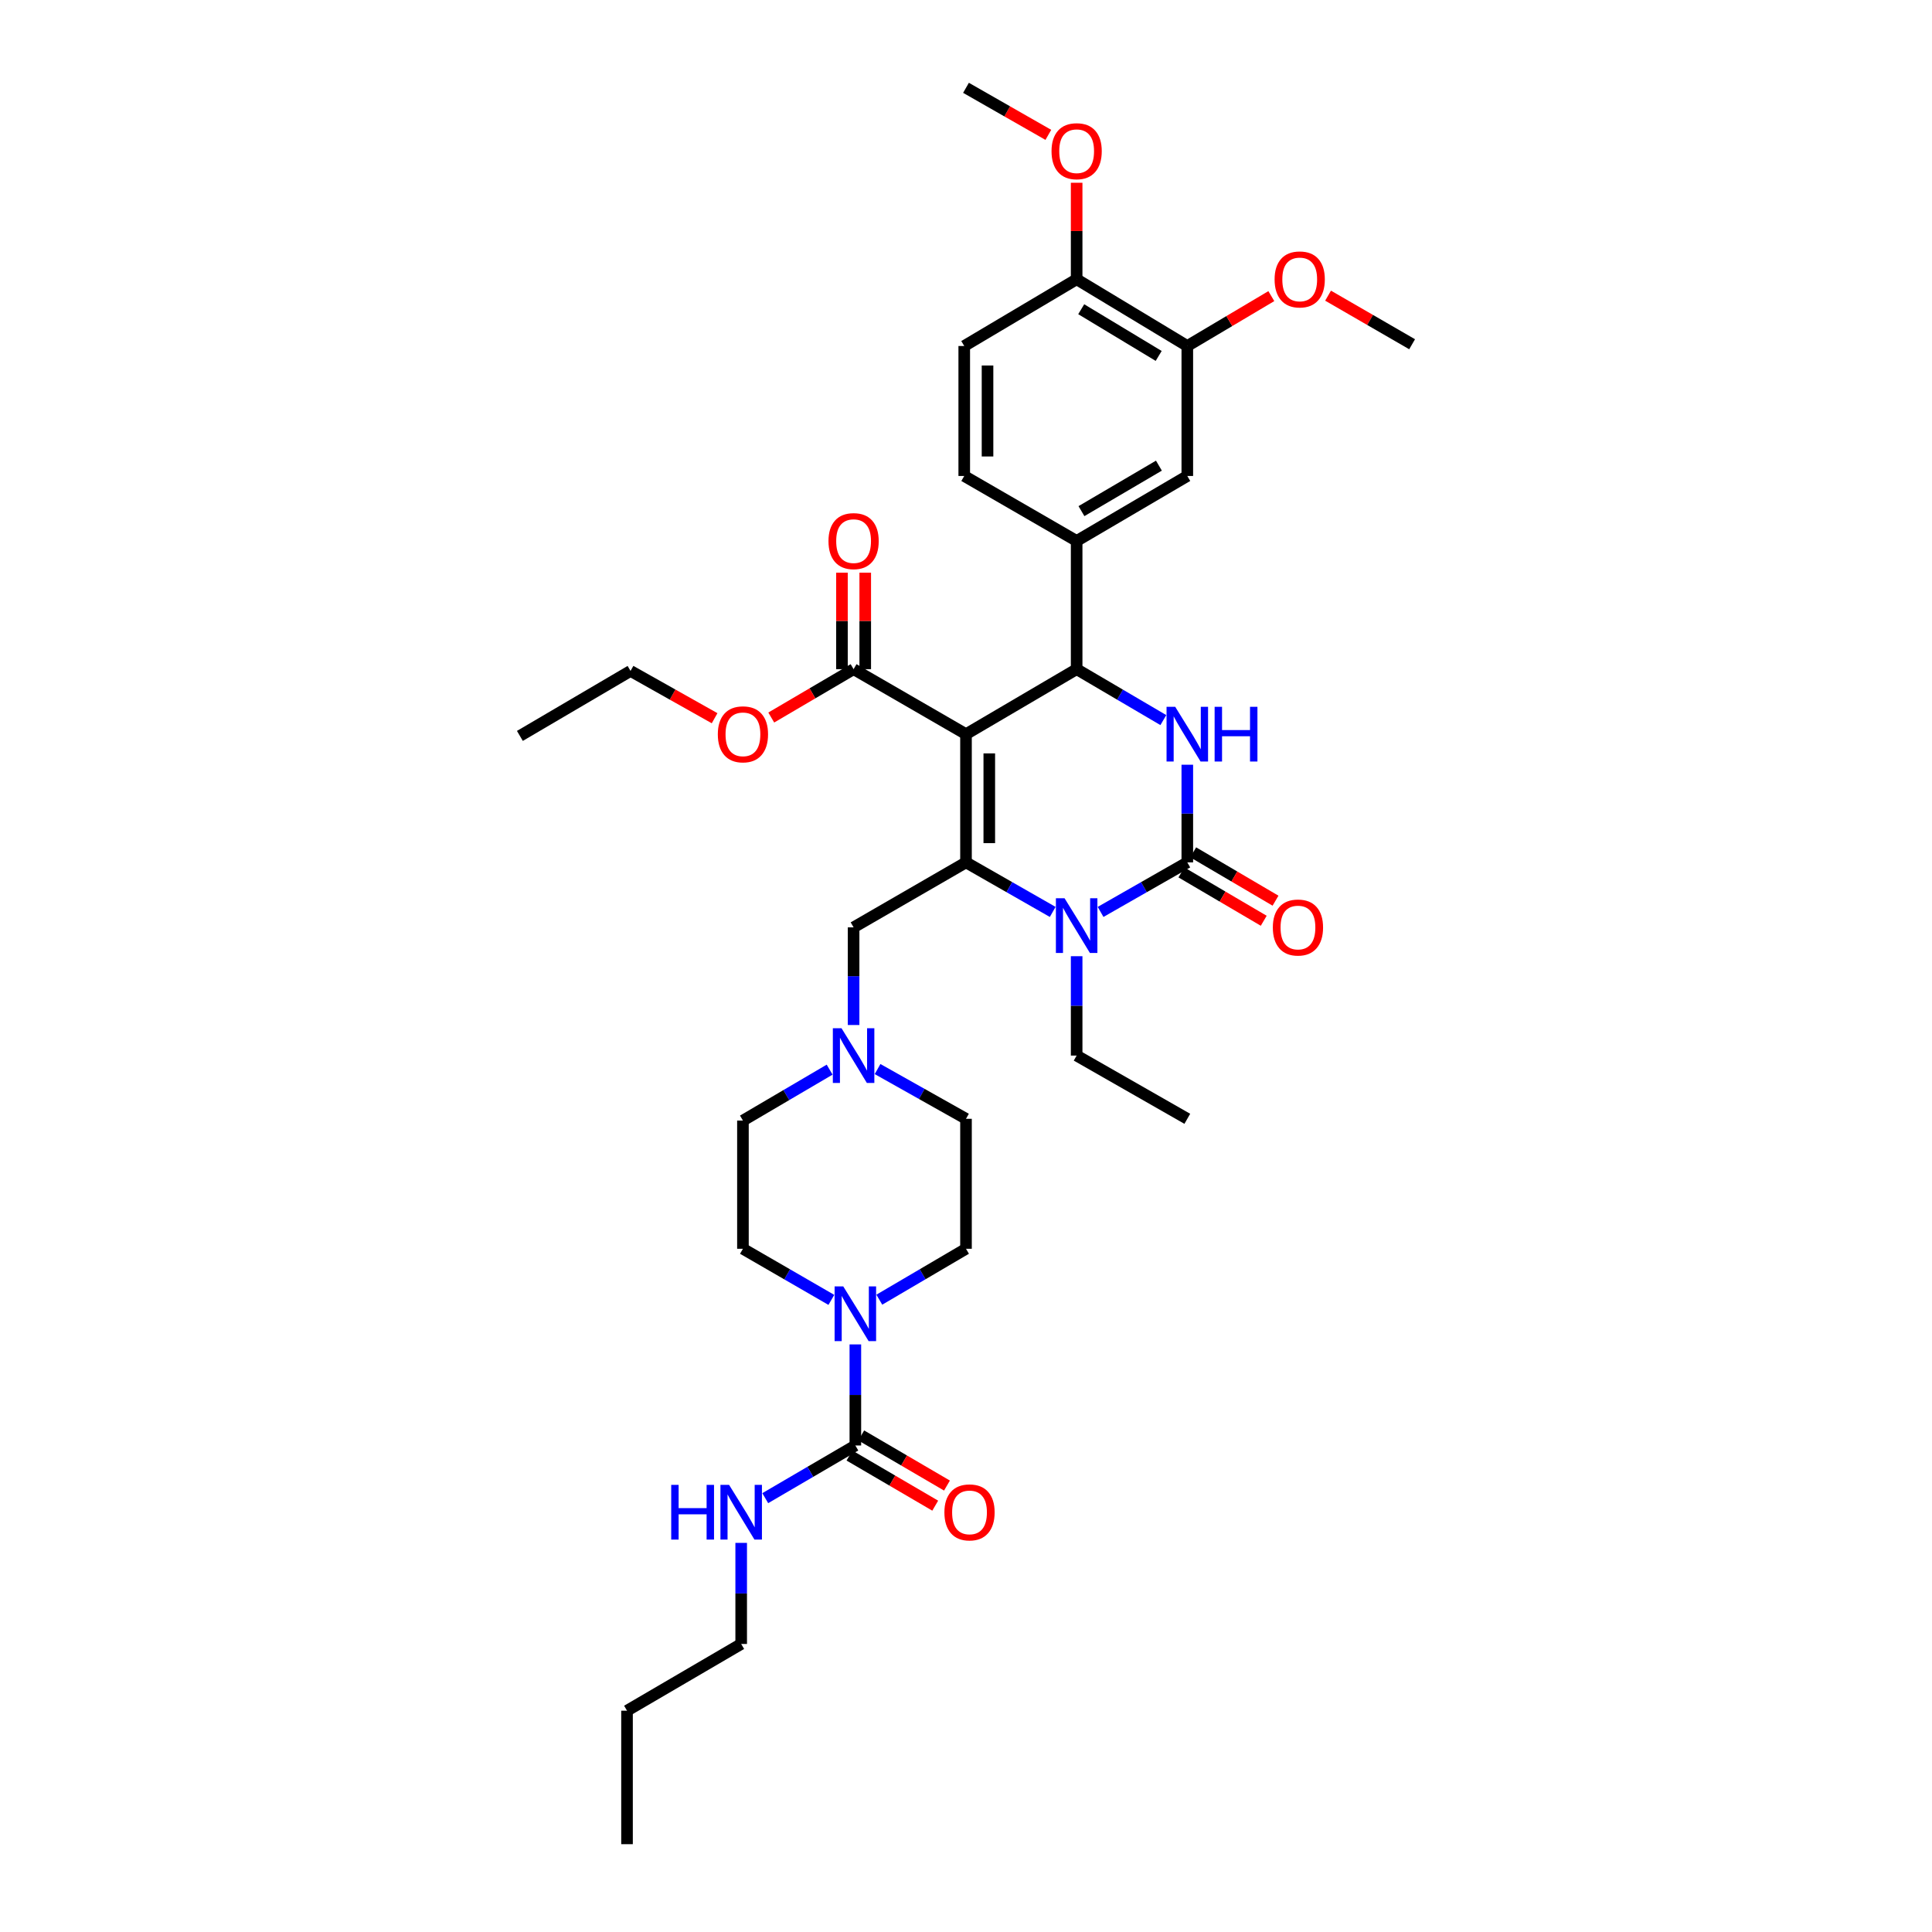 <?xml version='1.0' encoding='iso-8859-1'?>
<svg version='1.1' baseProfile='full'
              xmlns='http://www.w3.org/2000/svg'
                      xmlns:rdkit='http://www.rdkit.org/xml'
                      xmlns:xlink='http://www.w3.org/1999/xlink'
                  xml:space='preserve'
width='1000px' height='1000px' viewBox='0 0 1000 1000'>
<!-- END OF HEADER -->
<rect style='opacity:1.0;fill:#FFFFFF;stroke:none' width='1000' height='1000' x='0' y='0'> </rect>
<path class='bond-0' d='M 383.638,850.913 L 324.547,885.457' style='fill:none;fill-rule:evenodd;stroke:#000000;stroke-width:6px;stroke-linecap:butt;stroke-linejoin:miter;stroke-opacity:1' />
<path class='bond-1' d='M 383.638,850.913 L 383.638,824.753' style='fill:none;fill-rule:evenodd;stroke:#000000;stroke-width:6px;stroke-linecap:butt;stroke-linejoin:miter;stroke-opacity:1' />
<path class='bond-1' d='M 383.638,824.753 L 383.638,798.593' style='fill:none;fill-rule:evenodd;stroke:#0000FF;stroke-width:6px;stroke-linecap:butt;stroke-linejoin:miter;stroke-opacity:1' />
<path class='bond-2' d='M 455.13,672.717 L 477.565,659.542' style='fill:none;fill-rule:evenodd;stroke:#0000FF;stroke-width:6px;stroke-linecap:butt;stroke-linejoin:miter;stroke-opacity:1' />
<path class='bond-2' d='M 477.565,659.542 L 500,646.366' style='fill:none;fill-rule:evenodd;stroke:#000000;stroke-width:6px;stroke-linecap:butt;stroke-linejoin:miter;stroke-opacity:1' />
<path class='bond-3' d='M 442.73,695.864 L 442.73,722.024' style='fill:none;fill-rule:evenodd;stroke:#0000FF;stroke-width:6px;stroke-linecap:butt;stroke-linejoin:miter;stroke-opacity:1' />
<path class='bond-3' d='M 442.73,722.024 L 442.73,748.184' style='fill:none;fill-rule:evenodd;stroke:#000000;stroke-width:6px;stroke-linecap:butt;stroke-linejoin:miter;stroke-opacity:1' />
<path class='bond-4' d='M 430.31,672.82 L 407.426,659.593' style='fill:none;fill-rule:evenodd;stroke:#0000FF;stroke-width:6px;stroke-linecap:butt;stroke-linejoin:miter;stroke-opacity:1' />
<path class='bond-4' d='M 407.426,659.593 L 384.542,646.366' style='fill:none;fill-rule:evenodd;stroke:#000000;stroke-width:6px;stroke-linecap:butt;stroke-linejoin:miter;stroke-opacity:1' />
<path class='bond-5' d='M 442.73,748.184 L 419.41,761.817' style='fill:none;fill-rule:evenodd;stroke:#000000;stroke-width:6px;stroke-linecap:butt;stroke-linejoin:miter;stroke-opacity:1' />
<path class='bond-5' d='M 419.41,761.817 L 396.09,775.449' style='fill:none;fill-rule:evenodd;stroke:#0000FF;stroke-width:6px;stroke-linecap:butt;stroke-linejoin:miter;stroke-opacity:1' />
<path class='bond-6' d='M 439.688,753.387 L 461.879,766.359' style='fill:none;fill-rule:evenodd;stroke:#000000;stroke-width:6px;stroke-linecap:butt;stroke-linejoin:miter;stroke-opacity:1' />
<path class='bond-6' d='M 461.879,766.359 L 484.069,779.331' style='fill:none;fill-rule:evenodd;stroke:#FF0000;stroke-width:6px;stroke-linecap:butt;stroke-linejoin:miter;stroke-opacity:1' />
<path class='bond-6' d='M 445.771,742.982 L 467.961,755.954' style='fill:none;fill-rule:evenodd;stroke:#000000;stroke-width:6px;stroke-linecap:butt;stroke-linejoin:miter;stroke-opacity:1' />
<path class='bond-6' d='M 467.961,755.954 L 490.151,768.926' style='fill:none;fill-rule:evenodd;stroke:#FF0000;stroke-width:6px;stroke-linecap:butt;stroke-linejoin:miter;stroke-opacity:1' />
<path class='bond-7' d='M 324.547,885.457 L 324.547,954.545' style='fill:none;fill-rule:evenodd;stroke:#000000;stroke-width:6px;stroke-linecap:butt;stroke-linejoin:miter;stroke-opacity:1' />
<path class='bond-8' d='M 500,646.366 L 500,579.092' style='fill:none;fill-rule:evenodd;stroke:#000000;stroke-width:6px;stroke-linecap:butt;stroke-linejoin:miter;stroke-opacity:1' />
<path class='bond-9' d='M 454.228,553.343 L 477.114,566.218' style='fill:none;fill-rule:evenodd;stroke:#0000FF;stroke-width:6px;stroke-linecap:butt;stroke-linejoin:miter;stroke-opacity:1' />
<path class='bond-9' d='M 477.114,566.218 L 500,579.092' style='fill:none;fill-rule:evenodd;stroke:#000000;stroke-width:6px;stroke-linecap:butt;stroke-linejoin:miter;stroke-opacity:1' />
<path class='bond-10' d='M 441.819,530.543 L 441.819,505.271' style='fill:none;fill-rule:evenodd;stroke:#0000FF;stroke-width:6px;stroke-linecap:butt;stroke-linejoin:miter;stroke-opacity:1' />
<path class='bond-10' d='M 441.819,505.271 L 441.819,479.999' style='fill:none;fill-rule:evenodd;stroke:#000000;stroke-width:6px;stroke-linecap:butt;stroke-linejoin:miter;stroke-opacity:1' />
<path class='bond-11' d='M 429.419,553.646 L 406.98,566.824' style='fill:none;fill-rule:evenodd;stroke:#0000FF;stroke-width:6px;stroke-linecap:butt;stroke-linejoin:miter;stroke-opacity:1' />
<path class='bond-11' d='M 406.98,566.824 L 384.542,580.003' style='fill:none;fill-rule:evenodd;stroke:#000000;stroke-width:6px;stroke-linecap:butt;stroke-linejoin:miter;stroke-opacity:1' />
<path class='bond-12' d='M 500,380.003 L 500,446.366' style='fill:none;fill-rule:evenodd;stroke:#000000;stroke-width:6px;stroke-linecap:butt;stroke-linejoin:miter;stroke-opacity:1' />
<path class='bond-12' d='M 512.053,389.957 L 512.053,436.411' style='fill:none;fill-rule:evenodd;stroke:#000000;stroke-width:6px;stroke-linecap:butt;stroke-linejoin:miter;stroke-opacity:1' />
<path class='bond-13' d='M 500,380.003 L 557.27,346.362' style='fill:none;fill-rule:evenodd;stroke:#000000;stroke-width:6px;stroke-linecap:butt;stroke-linejoin:miter;stroke-opacity:1' />
<path class='bond-14' d='M 500,380.003 L 441.819,346.362' style='fill:none;fill-rule:evenodd;stroke:#000000;stroke-width:6px;stroke-linecap:butt;stroke-linejoin:miter;stroke-opacity:1' />
<path class='bond-15' d='M 500,446.366 L 522.441,459.188' style='fill:none;fill-rule:evenodd;stroke:#000000;stroke-width:6px;stroke-linecap:butt;stroke-linejoin:miter;stroke-opacity:1' />
<path class='bond-15' d='M 522.441,459.188 L 544.881,472.01' style='fill:none;fill-rule:evenodd;stroke:#0000FF;stroke-width:6px;stroke-linecap:butt;stroke-linejoin:miter;stroke-opacity:1' />
<path class='bond-16' d='M 500,446.366 L 441.819,479.999' style='fill:none;fill-rule:evenodd;stroke:#000000;stroke-width:6px;stroke-linecap:butt;stroke-linejoin:miter;stroke-opacity:1' />
<path class='bond-17' d='M 569.659,472.011 L 592.103,459.188' style='fill:none;fill-rule:evenodd;stroke:#0000FF;stroke-width:6px;stroke-linecap:butt;stroke-linejoin:miter;stroke-opacity:1' />
<path class='bond-17' d='M 592.103,459.188 L 614.547,446.366' style='fill:none;fill-rule:evenodd;stroke:#000000;stroke-width:6px;stroke-linecap:butt;stroke-linejoin:miter;stroke-opacity:1' />
<path class='bond-18' d='M 557.27,494.931 L 557.27,520.647' style='fill:none;fill-rule:evenodd;stroke:#0000FF;stroke-width:6px;stroke-linecap:butt;stroke-linejoin:miter;stroke-opacity:1' />
<path class='bond-18' d='M 557.27,520.647 L 557.27,546.363' style='fill:none;fill-rule:evenodd;stroke:#000000;stroke-width:6px;stroke-linecap:butt;stroke-linejoin:miter;stroke-opacity:1' />
<path class='bond-19' d='M 614.547,446.366 L 614.547,421.094' style='fill:none;fill-rule:evenodd;stroke:#000000;stroke-width:6px;stroke-linecap:butt;stroke-linejoin:miter;stroke-opacity:1' />
<path class='bond-19' d='M 614.547,421.094 L 614.547,395.822' style='fill:none;fill-rule:evenodd;stroke:#0000FF;stroke-width:6px;stroke-linecap:butt;stroke-linejoin:miter;stroke-opacity:1' />
<path class='bond-20' d='M 611.495,451.562 L 632.8,464.074' style='fill:none;fill-rule:evenodd;stroke:#000000;stroke-width:6px;stroke-linecap:butt;stroke-linejoin:miter;stroke-opacity:1' />
<path class='bond-20' d='M 632.8,464.074 L 654.105,476.586' style='fill:none;fill-rule:evenodd;stroke:#FF0000;stroke-width:6px;stroke-linecap:butt;stroke-linejoin:miter;stroke-opacity:1' />
<path class='bond-20' d='M 617.599,441.169 L 638.904,453.681' style='fill:none;fill-rule:evenodd;stroke:#000000;stroke-width:6px;stroke-linecap:butt;stroke-linejoin:miter;stroke-opacity:1' />
<path class='bond-20' d='M 638.904,453.681 L 660.209,466.193' style='fill:none;fill-rule:evenodd;stroke:#FF0000;stroke-width:6px;stroke-linecap:butt;stroke-linejoin:miter;stroke-opacity:1' />
<path class='bond-21' d='M 602.146,372.719 L 579.708,359.541' style='fill:none;fill-rule:evenodd;stroke:#0000FF;stroke-width:6px;stroke-linecap:butt;stroke-linejoin:miter;stroke-opacity:1' />
<path class='bond-21' d='M 579.708,359.541 L 557.27,346.362' style='fill:none;fill-rule:evenodd;stroke:#000000;stroke-width:6px;stroke-linecap:butt;stroke-linejoin:miter;stroke-opacity:1' />
<path class='bond-22' d='M 557.27,346.362 L 557.27,279.999' style='fill:none;fill-rule:evenodd;stroke:#000000;stroke-width:6px;stroke-linecap:butt;stroke-linejoin:miter;stroke-opacity:1' />
<path class='bond-23' d='M 557.27,546.363 L 614.547,579.092' style='fill:none;fill-rule:evenodd;stroke:#000000;stroke-width:6px;stroke-linecap:butt;stroke-linejoin:miter;stroke-opacity:1' />
<path class='bond-24' d='M 447.846,346.362 L 447.846,321.39' style='fill:none;fill-rule:evenodd;stroke:#000000;stroke-width:6px;stroke-linecap:butt;stroke-linejoin:miter;stroke-opacity:1' />
<path class='bond-24' d='M 447.846,321.39 L 447.846,296.418' style='fill:none;fill-rule:evenodd;stroke:#FF0000;stroke-width:6px;stroke-linecap:butt;stroke-linejoin:miter;stroke-opacity:1' />
<path class='bond-24' d='M 435.793,346.362 L 435.793,321.39' style='fill:none;fill-rule:evenodd;stroke:#000000;stroke-width:6px;stroke-linecap:butt;stroke-linejoin:miter;stroke-opacity:1' />
<path class='bond-24' d='M 435.793,321.39 L 435.793,296.418' style='fill:none;fill-rule:evenodd;stroke:#FF0000;stroke-width:6px;stroke-linecap:butt;stroke-linejoin:miter;stroke-opacity:1' />
<path class='bond-25' d='M 441.819,346.362 L 420.511,358.877' style='fill:none;fill-rule:evenodd;stroke:#000000;stroke-width:6px;stroke-linecap:butt;stroke-linejoin:miter;stroke-opacity:1' />
<path class='bond-25' d='M 420.511,358.877 L 399.203,371.392' style='fill:none;fill-rule:evenodd;stroke:#FF0000;stroke-width:6px;stroke-linecap:butt;stroke-linejoin:miter;stroke-opacity:1' />
<path class='bond-26' d='M 369.873,371.751 L 348.118,359.512' style='fill:none;fill-rule:evenodd;stroke:#FF0000;stroke-width:6px;stroke-linecap:butt;stroke-linejoin:miter;stroke-opacity:1' />
<path class='bond-26' d='M 348.118,359.512 L 326.362,347.273' style='fill:none;fill-rule:evenodd;stroke:#000000;stroke-width:6px;stroke-linecap:butt;stroke-linejoin:miter;stroke-opacity:1' />
<path class='bond-27' d='M 326.362,347.273 L 269.091,380.906' style='fill:none;fill-rule:evenodd;stroke:#000000;stroke-width:6px;stroke-linecap:butt;stroke-linejoin:miter;stroke-opacity:1' />
<path class='bond-28' d='M 614.547,179.092 L 557.27,144.547' style='fill:none;fill-rule:evenodd;stroke:#000000;stroke-width:6px;stroke-linecap:butt;stroke-linejoin:miter;stroke-opacity:1' />
<path class='bond-28' d='M 599.731,184.231 L 559.637,160.05' style='fill:none;fill-rule:evenodd;stroke:#000000;stroke-width:6px;stroke-linecap:butt;stroke-linejoin:miter;stroke-opacity:1' />
<path class='bond-29' d='M 614.547,179.092 L 614.547,246.365' style='fill:none;fill-rule:evenodd;stroke:#000000;stroke-width:6px;stroke-linecap:butt;stroke-linejoin:miter;stroke-opacity:1' />
<path class='bond-30' d='M 614.547,179.092 L 636.292,166.181' style='fill:none;fill-rule:evenodd;stroke:#000000;stroke-width:6px;stroke-linecap:butt;stroke-linejoin:miter;stroke-opacity:1' />
<path class='bond-30' d='M 636.292,166.181 L 658.036,153.27' style='fill:none;fill-rule:evenodd;stroke:#FF0000;stroke-width:6px;stroke-linecap:butt;stroke-linejoin:miter;stroke-opacity:1' />
<path class='bond-31' d='M 557.27,144.547 L 499.089,179.092' style='fill:none;fill-rule:evenodd;stroke:#000000;stroke-width:6px;stroke-linecap:butt;stroke-linejoin:miter;stroke-opacity:1' />
<path class='bond-32' d='M 557.27,144.547 L 557.27,119.572' style='fill:none;fill-rule:evenodd;stroke:#000000;stroke-width:6px;stroke-linecap:butt;stroke-linejoin:miter;stroke-opacity:1' />
<path class='bond-32' d='M 557.27,119.572 L 557.27,94.597' style='fill:none;fill-rule:evenodd;stroke:#FF0000;stroke-width:6px;stroke-linecap:butt;stroke-linejoin:miter;stroke-opacity:1' />
<path class='bond-33' d='M 614.547,246.365 L 557.27,279.999' style='fill:none;fill-rule:evenodd;stroke:#000000;stroke-width:6px;stroke-linecap:butt;stroke-linejoin:miter;stroke-opacity:1' />
<path class='bond-33' d='M 599.852,241.017 L 559.759,264.561' style='fill:none;fill-rule:evenodd;stroke:#000000;stroke-width:6px;stroke-linecap:butt;stroke-linejoin:miter;stroke-opacity:1' />
<path class='bond-34' d='M 499.089,179.092 L 499.089,246.365' style='fill:none;fill-rule:evenodd;stroke:#000000;stroke-width:6px;stroke-linecap:butt;stroke-linejoin:miter;stroke-opacity:1' />
<path class='bond-34' d='M 511.142,189.183 L 511.142,236.274' style='fill:none;fill-rule:evenodd;stroke:#000000;stroke-width:6px;stroke-linecap:butt;stroke-linejoin:miter;stroke-opacity:1' />
<path class='bond-35' d='M 557.27,279.999 L 499.089,246.365' style='fill:none;fill-rule:evenodd;stroke:#000000;stroke-width:6px;stroke-linecap:butt;stroke-linejoin:miter;stroke-opacity:1' />
<path class='bond-36' d='M 687.408,153.034 L 709.158,165.607' style='fill:none;fill-rule:evenodd;stroke:#FF0000;stroke-width:6px;stroke-linecap:butt;stroke-linejoin:miter;stroke-opacity:1' />
<path class='bond-36' d='M 709.158,165.607 L 730.909,178.181' style='fill:none;fill-rule:evenodd;stroke:#000000;stroke-width:6px;stroke-linecap:butt;stroke-linejoin:miter;stroke-opacity:1' />
<path class='bond-37' d='M 542.621,69.807 L 521.311,57.631' style='fill:none;fill-rule:evenodd;stroke:#FF0000;stroke-width:6px;stroke-linecap:butt;stroke-linejoin:miter;stroke-opacity:1' />
<path class='bond-37' d='M 521.311,57.631 L 500,45.455' style='fill:none;fill-rule:evenodd;stroke:#000000;stroke-width:6px;stroke-linecap:butt;stroke-linejoin:miter;stroke-opacity:1' />
<path class='bond-38' d='M 384.542,580.003 L 384.542,646.366' style='fill:none;fill-rule:evenodd;stroke:#000000;stroke-width:6px;stroke-linecap:butt;stroke-linejoin:miter;stroke-opacity:1' />
<path  class='atom-1' d='M 436.47 665.84
L 445.75 680.84
Q 446.67 682.32, 448.15 685
Q 449.63 687.68, 449.71 687.84
L 449.71 665.84
L 453.47 665.84
L 453.47 694.16
L 449.59 694.16
L 439.63 677.76
Q 438.47 675.84, 437.23 673.64
Q 436.03 671.44, 435.67 670.76
L 435.67 694.16
L 431.99 694.16
L 431.99 665.84
L 436.47 665.84
' fill='#0000FF'/>
<path  class='atom-3' d='M 347.418 768.568
L 351.258 768.568
L 351.258 780.608
L 365.738 780.608
L 365.738 768.568
L 369.578 768.568
L 369.578 796.888
L 365.738 796.888
L 365.738 783.808
L 351.258 783.808
L 351.258 796.888
L 347.418 796.888
L 347.418 768.568
' fill='#0000FF'/>
<path  class='atom-3' d='M 377.378 768.568
L 386.658 783.568
Q 387.578 785.048, 389.058 787.728
Q 390.538 790.408, 390.618 790.568
L 390.618 768.568
L 394.378 768.568
L 394.378 796.888
L 390.498 796.888
L 380.538 780.488
Q 379.378 778.568, 378.138 776.368
Q 376.938 774.168, 376.578 773.488
L 376.578 796.888
L 372.898 796.888
L 372.898 768.568
L 377.378 768.568
' fill='#0000FF'/>
<path  class='atom-4' d='M 488.821 782.808
Q 488.821 776.008, 492.181 772.208
Q 495.541 768.408, 501.821 768.408
Q 508.101 768.408, 511.461 772.208
Q 514.821 776.008, 514.821 782.808
Q 514.821 789.688, 511.421 793.608
Q 508.021 797.488, 501.821 797.488
Q 495.581 797.488, 492.181 793.608
Q 488.821 789.728, 488.821 782.808
M 501.821 794.288
Q 506.141 794.288, 508.461 791.408
Q 510.821 788.488, 510.821 782.808
Q 510.821 777.248, 508.461 774.448
Q 506.141 771.608, 501.821 771.608
Q 497.501 771.608, 495.141 774.408
Q 492.821 777.208, 492.821 782.808
Q 492.821 788.528, 495.141 791.408
Q 497.501 794.288, 501.821 794.288
' fill='#FF0000'/>
<path  class='atom-8' d='M 435.559 532.203
L 444.839 547.203
Q 445.759 548.683, 447.239 551.363
Q 448.719 554.043, 448.799 554.203
L 448.799 532.203
L 452.559 532.203
L 452.559 560.523
L 448.679 560.523
L 438.719 544.123
Q 437.559 542.203, 436.319 540.003
Q 435.119 537.803, 434.759 537.123
L 434.759 560.523
L 431.079 560.523
L 431.079 532.203
L 435.559 532.203
' fill='#0000FF'/>
<path  class='atom-12' d='M 551.01 464.929
L 560.29 479.929
Q 561.21 481.409, 562.69 484.089
Q 564.17 486.769, 564.25 486.929
L 564.25 464.929
L 568.01 464.929
L 568.01 493.249
L 564.13 493.249
L 554.17 476.849
Q 553.01 474.929, 551.77 472.729
Q 550.57 470.529, 550.21 469.849
L 550.21 493.249
L 546.53 493.249
L 546.53 464.929
L 551.01 464.929
' fill='#0000FF'/>
<path  class='atom-14' d='M 608.287 365.843
L 617.567 380.843
Q 618.487 382.323, 619.967 385.003
Q 621.447 387.683, 621.527 387.843
L 621.527 365.843
L 625.287 365.843
L 625.287 394.163
L 621.407 394.163
L 611.447 377.763
Q 610.287 375.843, 609.047 373.643
Q 607.847 371.443, 607.487 370.763
L 607.487 394.163
L 603.807 394.163
L 603.807 365.843
L 608.287 365.843
' fill='#0000FF'/>
<path  class='atom-14' d='M 628.687 365.843
L 632.527 365.843
L 632.527 377.883
L 647.007 377.883
L 647.007 365.843
L 650.847 365.843
L 650.847 394.163
L 647.007 394.163
L 647.007 381.083
L 632.527 381.083
L 632.527 394.163
L 628.687 394.163
L 628.687 365.843
' fill='#0000FF'/>
<path  class='atom-19' d='M 428.819 280.079
Q 428.819 273.279, 432.179 269.479
Q 435.539 265.679, 441.819 265.679
Q 448.099 265.679, 451.459 269.479
Q 454.819 273.279, 454.819 280.079
Q 454.819 286.959, 451.419 290.879
Q 448.019 294.759, 441.819 294.759
Q 435.579 294.759, 432.179 290.879
Q 428.819 286.999, 428.819 280.079
M 441.819 291.559
Q 446.139 291.559, 448.459 288.679
Q 450.819 285.759, 450.819 280.079
Q 450.819 274.519, 448.459 271.719
Q 446.139 268.879, 441.819 268.879
Q 437.499 268.879, 435.139 271.679
Q 432.819 274.479, 432.819 280.079
Q 432.819 285.799, 435.139 288.679
Q 437.499 291.559, 441.819 291.559
' fill='#FF0000'/>
<path  class='atom-20' d='M 371.542 380.083
Q 371.542 373.283, 374.902 369.483
Q 378.262 365.683, 384.542 365.683
Q 390.822 365.683, 394.182 369.483
Q 397.542 373.283, 397.542 380.083
Q 397.542 386.963, 394.142 390.883
Q 390.742 394.763, 384.542 394.763
Q 378.302 394.763, 374.902 390.883
Q 371.542 387.003, 371.542 380.083
M 384.542 391.563
Q 388.862 391.563, 391.182 388.683
Q 393.542 385.763, 393.542 380.083
Q 393.542 374.523, 391.182 371.723
Q 388.862 368.883, 384.542 368.883
Q 380.222 368.883, 377.862 371.683
Q 375.542 374.483, 375.542 380.083
Q 375.542 385.803, 377.862 388.683
Q 380.222 391.563, 384.542 391.563
' fill='#FF0000'/>
<path  class='atom-21' d='M 658.817 480.079
Q 658.817 473.279, 662.177 469.479
Q 665.537 465.679, 671.817 465.679
Q 678.097 465.679, 681.457 469.479
Q 684.817 473.279, 684.817 480.079
Q 684.817 486.959, 681.417 490.879
Q 678.017 494.759, 671.817 494.759
Q 665.577 494.759, 662.177 490.879
Q 658.817 486.999, 658.817 480.079
M 671.817 491.559
Q 676.137 491.559, 678.457 488.679
Q 680.817 485.759, 680.817 480.079
Q 680.817 474.519, 678.457 471.719
Q 676.137 468.879, 671.817 468.879
Q 667.497 468.879, 665.137 471.679
Q 662.817 474.479, 662.817 480.079
Q 662.817 485.799, 665.137 488.679
Q 667.497 491.559, 671.817 491.559
' fill='#FF0000'/>
<path  class='atom-31' d='M 659.728 144.627
Q 659.728 137.827, 663.088 134.027
Q 666.448 130.227, 672.728 130.227
Q 679.008 130.227, 682.368 134.027
Q 685.728 137.827, 685.728 144.627
Q 685.728 151.507, 682.328 155.427
Q 678.928 159.307, 672.728 159.307
Q 666.488 159.307, 663.088 155.427
Q 659.728 151.547, 659.728 144.627
M 672.728 156.107
Q 677.048 156.107, 679.368 153.227
Q 681.728 150.307, 681.728 144.627
Q 681.728 139.067, 679.368 136.267
Q 677.048 133.427, 672.728 133.427
Q 668.408 133.427, 666.048 136.227
Q 663.728 139.027, 663.728 144.627
Q 663.728 150.347, 666.048 153.227
Q 668.408 156.107, 672.728 156.107
' fill='#FF0000'/>
<path  class='atom-32' d='M 544.27 78.257
Q 544.27 71.457, 547.63 67.657
Q 550.99 63.858, 557.27 63.858
Q 563.55 63.858, 566.91 67.657
Q 570.27 71.457, 570.27 78.257
Q 570.27 85.138, 566.87 89.058
Q 563.47 92.938, 557.27 92.938
Q 551.03 92.938, 547.63 89.058
Q 544.27 85.177, 544.27 78.257
M 557.27 89.737
Q 561.59 89.737, 563.91 86.858
Q 566.27 83.938, 566.27 78.257
Q 566.27 72.698, 563.91 69.897
Q 561.59 67.058, 557.27 67.058
Q 552.95 67.058, 550.59 69.858
Q 548.27 72.657, 548.27 78.257
Q 548.27 83.978, 550.59 86.858
Q 552.95 89.737, 557.27 89.737
' fill='#FF0000'/>
</svg>
